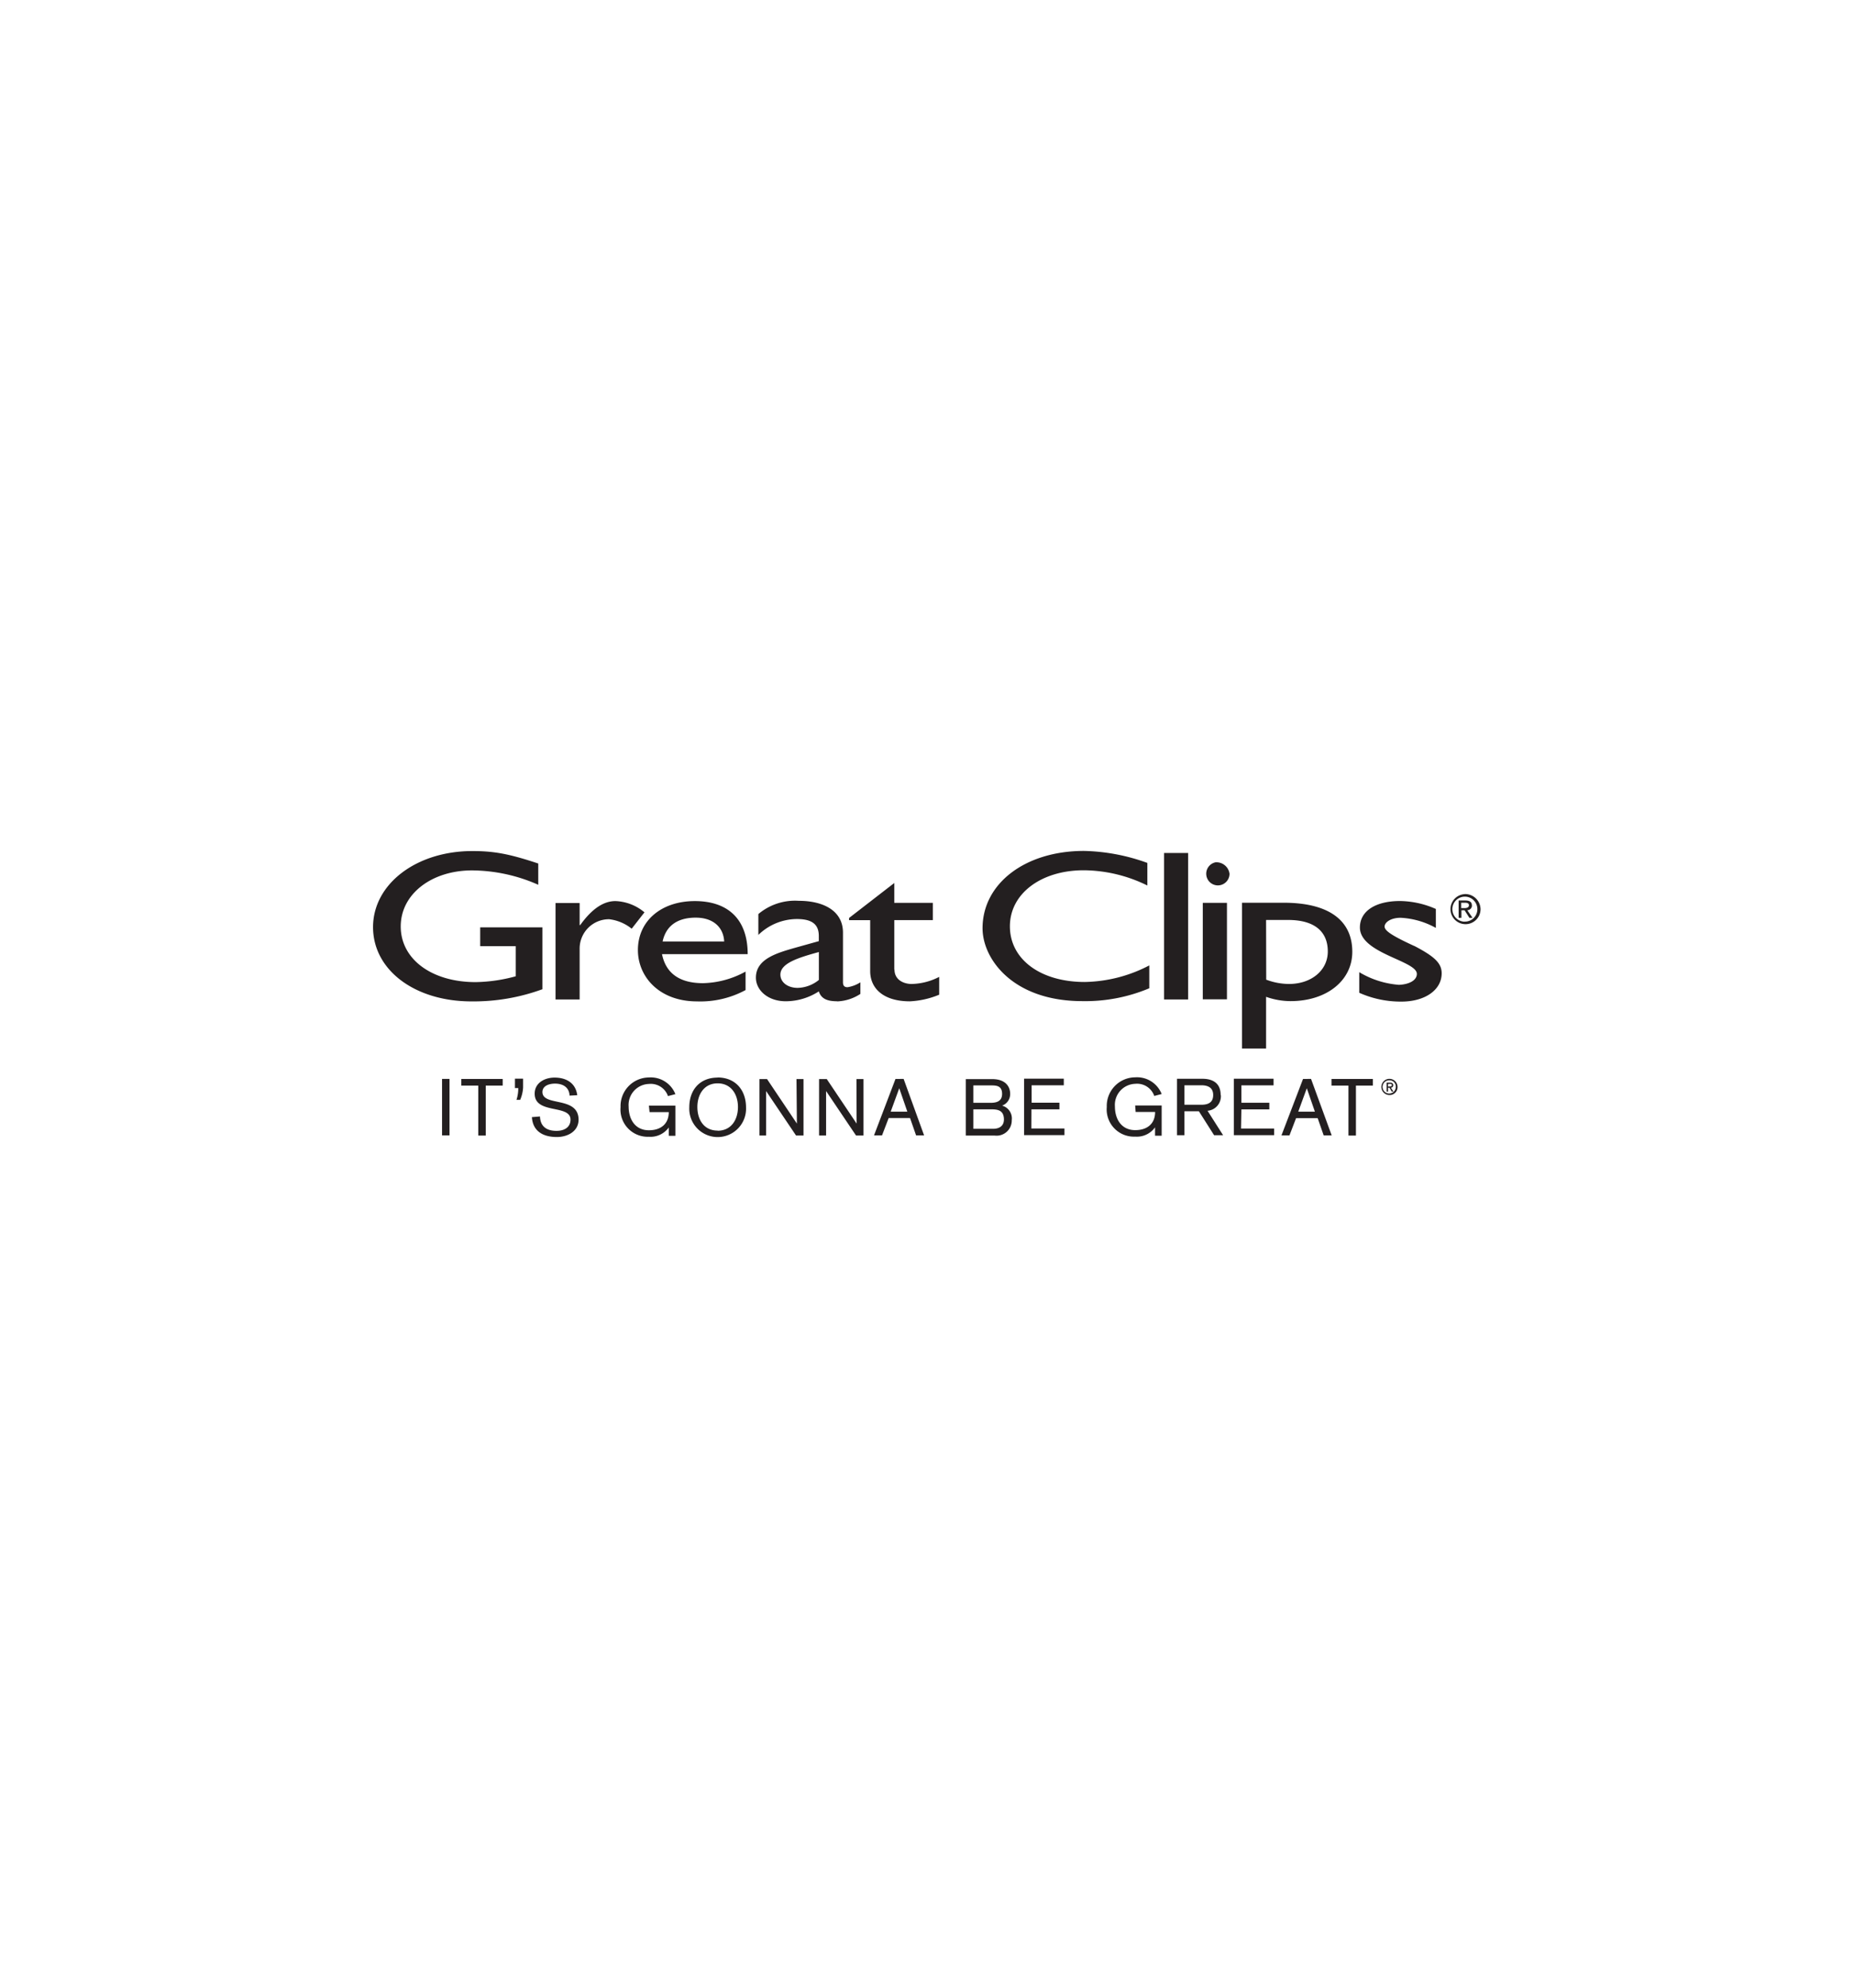 <svg id="Layer_1" data-name="Layer 1" xmlns="http://www.w3.org/2000/svg" viewBox="0 0 280 300"><defs><style>.cls-1{fill:#231f20;}</style></defs><title>great clips logo</title><path class="cls-1" d="M104.94,136c-5.08,0-8.6,3-8.6,7.39,0,4,3.19,7.75,8.93,7.75a14.38,14.38,0,0,0,7.33-1.71v-2.79a13.9,13.9,0,0,1-6.43,1.75c-3.53,0-5.61-1.49-6.19-4.38h12.94C112.92,138.61,109.81,136,104.94,136Zm-4.87,6.1c.49-2.3,2.17-3.6,5-3.6,2.58,0,4.18,1.39,4.3,3.6Zm20.28,27.48h0l-4.51-6.72h-1.14v8.52h1v-6.71h0l4.52,6.71h1.13v-8.52h-1.06Zm6.06-18.44a6.83,6.83,0,0,0,3.53-1.13v-1.75A5,5,0,0,1,128,149c-.45,0-.69-.2-.69-.75v-7.49c0-3.3-2.95-4.8-6.68-4.8a8.58,8.58,0,0,0-6.1,2v3.15a8.39,8.39,0,0,1,5.81-2.4c2.22,0,3.32.74,3.32,2.56v.78l-3.23.9c-3,.85-6.27,1.72-6.27,4.61,0,1.88,1.8,3.56,4.5,3.56a9.21,9.21,0,0,0,5-1.49C124,150.67,124.82,151.12,126.41,151.12Zm-2.74-3.24a5.25,5.25,0,0,1-3.2,1.2c-1.51,0-2.61-.84-2.61-2,0-1.72,2.7-2.56,5.81-3.41Zm5.7,21.68h0l-4.51-6.72H123.7v8.52h1.06v-6.71h0l4.52,6.71h1.13v-8.52h-1.06Zm-47.45-4.75c0-1,1.1-1.28,1.9-1.28,1.19,0,2.14.55,2.2,1.81l1.16-.06c-.24-1.85-1.67-2.66-3.43-2.66-1.47,0-3,.78-3,2.43,0,3.16,5.41,1.57,5.41,3.91,0,1.21-1,1.7-2.11,1.7-1.47,0-2.44-.63-2.5-2.17l-1.22.1c.14,2.18,1.75,3,3.77,3,1.61,0,3.28-.84,3.28-2.64C87.33,165.38,81.92,167.06,81.92,164.81Zm0-15.5v-9.37H72.52v2.85h5.37v4.54a24.15,24.15,0,0,1-6.06.88c-6.64,0-11.31-3.47-11.31-8.4s4.71-8.46,10.77-8.46a25,25,0,0,1,10,2.17v-3.21c-4.38-1.46-6.67-1.88-9.95-1.88-8.51,0-15,5-15,11.48s6.3,11.21,14.86,11.21A30.2,30.2,0,0,0,81.9,149.31Zm26.46,13.31c-2.65,0-4.28,1.82-4.28,4.48a4.29,4.29,0,1,0,8.57,0C112.65,164.44,111,162.62,108.36,162.62Zm0,8c-2.1,0-3.06-1.69-3.06-3.56s1-3.57,3.06-3.57,3.07,1.69,3.07,3.57S110.47,170.66,108.36,170.66Zm82.83-20.19a11.23,11.23,0,0,0,3.69.65c5.44,0,9.33-3.08,9.33-7.45,0-4.8-3.64-7.4-10.36-7.4h-6.3v22h3.64Zm0-11.6h3.32c4,0,6,1.75,6,4.76,0,2.83-2.46,4.9-5.86,4.9a9.8,9.8,0,0,1-3.44-.65ZM66.76,171.36h1.13v-8.52H66.76Zm31.34-3.51H101c0,1.82-1.24,2.74-3,2.74-2.1,0-3.06-1.69-3.06-3.57A3.17,3.17,0,0,1,98,163.6a2.75,2.75,0,0,1,2.88,1.83l1.12-.29a4,4,0,0,0-4-2.52,4.32,4.32,0,0,0-4.28,4.48A4.11,4.11,0,0,0,98,171.57a3.39,3.39,0,0,0,3-1.4h0v1.26h1v-4.56h-4Zm-28.43-4h2.56v7.54h1.13v-7.54h2.56v-1H69.67Zm8.1.37h.5A5.51,5.51,0,0,1,78,166h.56a5.49,5.49,0,0,0,.44-1.85v-1.35H77.77Zm19.56-26.52A7.19,7.19,0,0,0,92.94,136c-1.72,0-3.48,1.07-5.32,3.63h-.08v-3.34H83.9v14.56h3.64v-7.62A4.43,4.43,0,0,1,92,138.74a6.65,6.65,0,0,1,3.4,1.43Zm103.76,26.15h2.56v7.54h1.13v-7.54h2.56v-1h-6.25Zm-4.3-1-3.26,8.52h1.21l1-2.61H199l.91,2.61h1.21L198,162.84Zm-.72,4.93,1.29-3.53h0l1.22,3.53Zm-60.83-4.93L132,171.36h1.21l1-2.61h3.23l.91,2.61h1.21l-3.09-8.52Zm-.72,4.93,1.29-3.53h0l1.22,3.53Zm49-37.62a1.76,1.76,0,1,0,2.17,1.72A2,2,0,0,0,183.53,130.15Zm37.67,4.79a2.27,2.27,0,1,0,2.41,2.26A2.33,2.33,0,0,0,221.2,134.94Zm0,4.16a1.89,1.89,0,1,1,1.93-1.9A1.88,1.88,0,0,1,221.2,139.1Zm1.1-2.46c0-.51-.33-.74-1-.74h-1v2.62h.42v-1.14h.48l.73,1.14h.47l-.79-1.15A.71.71,0,0,0,222.3,136.64Zm-1.61.41v-.81h.57c.29,0,.6.06.6.38s-.32.43-.67.43Zm-7.11,5.71c-3.23-1.49-4.46-2.27-4.46-2.92s.94-1.33,2.42-1.33a12.19,12.19,0,0,1,5.32,1.53v-2.86a13.8,13.8,0,0,0-5.41-1.2c-3.68,0-6.06,1.5-6.06,4,0,3.92,8.6,5,8.6,7,0,1-1.22,1.59-2.7,1.65a13.67,13.67,0,0,1-6-1.91v3.11a15.37,15.37,0,0,0,6.39,1.33c3.48,0,6.06-1.71,6.06-4.28C217.72,145.35,216.62,144.35,213.58,142.76Zm-26.09,24.67h4.22v-1h-4.22v-2.63h4.86v-1h-6v8.52h6.09v-1h-5Zm-36.16-.56v0a1.85,1.85,0,0,0,1.24-1.8c0-1-.63-2.21-2.7-2.21h-4v8.52h4.36a2.29,2.29,0,0,0,2.58-2.32A2,2,0,0,0,151.33,166.87ZM147,163.82h2.58c.85,0,1.76,0,1.76,1.28,0,1.12-.83,1.35-1.75,1.35H147Zm3,6.55h-3v-2.94h2.62c1,0,2,.08,2,1.56C151.6,169.94,150.94,170.36,150,170.37Zm23.57-24.66a21.76,21.76,0,0,1-9.75,2.5c-6.71,0-11.3-3.44-11.3-8.4s4.75-8.46,11.14-8.46a22,22,0,0,1,9.62,2.3v-3.41a29.76,29.76,0,0,0-9.58-1.81c-8.89,0-15.31,4.93-15.31,11.67,0,4.64,4.58,11,15.07,11a24.91,24.91,0,0,0,10.11-1.94Zm-17.8,21.72H160v-1H155.8v-2.63h4.86v-1h-6v8.52h6.1v-1h-5Zm-20.71-21.1v-7.46h5.82v-2.6h-5.82v-3l-6.83,5.28v.33h3.19v7.68c0,2.63,2,4.57,6,4.57a13.21,13.21,0,0,0,4.42-1v-2.69a9.46,9.46,0,0,1-4.13,1.07C136.65,148.53,135.09,148,135.09,146.33Zm46.59,4.5h3.65V136.27h-3.65Zm-10.14,17h2.94c0,1.82-1.24,2.74-3,2.74-2.11,0-3.07-1.69-3.07-3.57a3.18,3.18,0,0,1,3.07-3.42,2.74,2.74,0,0,1,2.87,1.83l1.12-.29a4,4,0,0,0-4-2.52,4.32,4.32,0,0,0-4.29,4.48,4.11,4.11,0,0,0,4.29,4.47,3.37,3.37,0,0,0,3-1.4h0v1.26h1v-4.56h-4Zm12.84-2.56c0-1.94-1.4-2.45-2.74-2.45h-3.85v8.52h1.12v-3.62h2.18l2.3,3.62h1.36l-2.35-3.69A2.2,2.2,0,0,0,184.38,165.29Zm-5.47,1.47v-2.94h2.55c1,0,1.79.35,1.79,1.47s-.74,1.47-1.79,1.47Zm.56-38h-3.64v22.11h3.64Z"/><path class="cls-1" d="M209.87,165.27a1.22,1.22,0,1,1,1.19-1.22A1.18,1.18,0,0,1,209.87,165.27Zm0-2.22a1,1,0,1,0,.93,1A.94.94,0,0,0,209.87,163.05Zm-.24,1.7h-.22V163.4h.51c.33,0,.49.12.49.39a.35.35,0,0,1-.35.37l.38.59h-.25l-.35-.58h-.21Zm.25-.77c.17,0,.31,0,.31-.21s-.16-.18-.29-.18h-.27V164Z"/></svg>